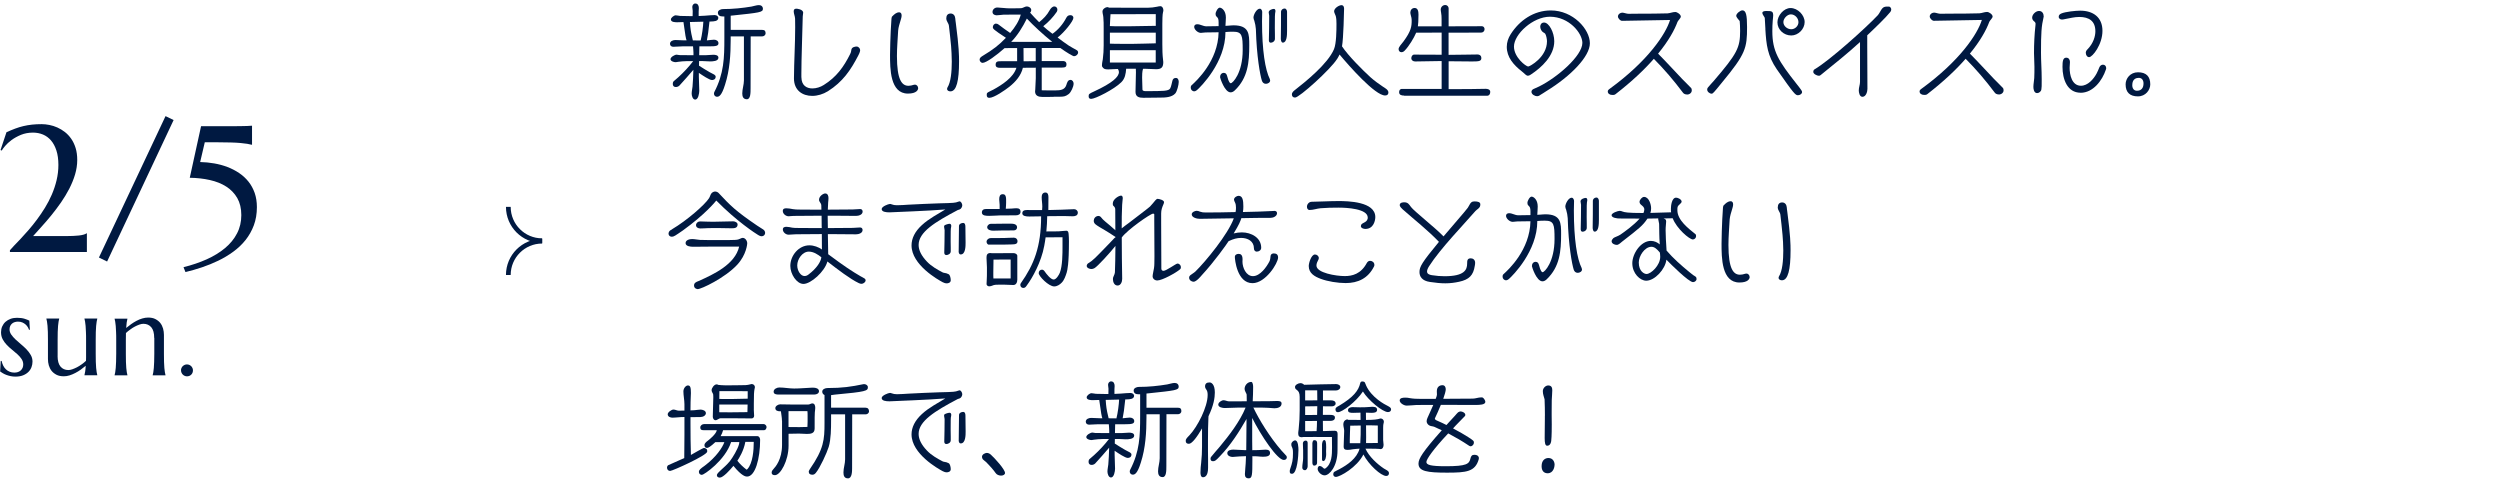 <?xml version="1.0" encoding="UTF-8"?><svg id="_レイヤー_2" xmlns="http://www.w3.org/2000/svg" xmlns:xlink="http://www.w3.org/1999/xlink" viewBox="0 0 529.19 102"><defs><style>.cls-1{stroke:#001941;stroke-miterlimit:10;}.cls-1,.cls-2{fill:none;}.cls-3{fill:#001941;}.cls-4{clip-path:url(#clippath-1);}.cls-5{clip-path:url(#clippath);}</style><clipPath id="clippath"><rect class="cls-2" x="100.19" y="40" width="22" height="22"/></clipPath><clipPath id="clippath-1"><rect class="cls-2" x="141.19" width="388" height="102"/></clipPath></defs><g id="Design"><g><path class="cls-3" d="M2.97,52.01c.4-.4,.85-.88,1.37-1.43,.52-.55,1.08-1.17,1.67-1.85,.59-.68,1.19-1.42,1.78-2.21,.59-.79,1.17-1.64,1.72-2.53,.55-.9,1.04-1.83,1.46-2.81,.42-.98,.76-1.99,1.01-3.04,.25-1.05,.38-2.13,.38-3.23,0-1.17-.14-2.19-.42-3.05-.28-.86-.66-1.57-1.14-2.13-.48-.56-1.05-.98-1.7-1.25-.65-.27-1.35-.41-2.11-.41-.94,0-1.79,.16-2.55,.47-.76,.32-1.42,.68-1.99,1.1-.56,.42-1.02,.84-1.37,1.26-.35,.42-.59,.74-.71,.97l-.26-.11,1.26-3.77c.66-.3,1.27-.55,1.85-.77,.57-.22,1.16-.39,1.74-.53,.59-.14,1.19-.24,1.82-.31,.62-.07,1.31-.1,2.07-.1,.51,0,1.04,.06,1.61,.17,.57,.11,1.13,.29,1.69,.54,.56,.25,1.09,.57,1.59,.96,.5,.39,.95,.87,1.34,1.43,.39,.56,.7,1.22,.93,1.96,.23,.74,.34,1.59,.34,2.54,0,1.01-.16,2.03-.46,3.05s-.72,2.02-1.22,3.01c-.51,.98-1.09,1.95-1.74,2.89-.66,.94-1.33,1.84-2.02,2.69-.69,.85-1.38,1.65-2.06,2.4-.68,.75-1.29,1.43-1.84,2.05h7.14c.46,0,.91,0,1.34-.03,.44-.02,.84-.05,1.22-.09,.37-.04,.7-.1,.97-.18,.28-.07,.49-.17,.64-.28h.07v3.95H2.1s0-.37,0-.37c.19-.23,.48-.55,.87-.96Z"/><path class="cls-3" d="M35.04,24.58l1.71,.83-14.08,29.95-1.73-.85,14.1-29.93Z"/><path class="cls-3" d="M38.85,56.56c1.78-.45,3.42-1,4.91-1.67,1.49-.67,2.78-1.46,3.87-2.37,1.09-.91,1.94-1.94,2.54-3.11,.61-1.16,.91-2.46,.91-3.88s-.29-2.61-.85-3.6c-.57-.99-1.35-1.8-2.33-2.43-.98-.63-2.14-1.09-3.47-1.39-1.33-.3-2.75-.46-4.26-.48l2.39-10.91h3.54c1.05,0,1.97,0,2.76,0,.79,0,1.46-.01,2.03-.02,.57,0,1.04-.02,1.43-.03,.38-.01,.71-.03,.96-.06h.07v4.03h-.07c-.26-.07-.58-.14-.96-.2-.38-.06-.86-.12-1.43-.17-.57-.05-1.25-.09-2.03-.11-.79-.02-1.71-.04-2.76-.04h-2.75s-.98,4.18-.98,4.18c1,.02,1.99,.12,2.97,.29,.98,.17,1.91,.42,2.8,.76,.89,.34,1.72,.77,2.48,1.28,.76,.51,1.42,1.12,1.98,1.82,.56,.7,.99,1.5,1.31,2.39,.31,.9,.47,1.9,.47,3,0,1.42-.22,2.71-.65,3.86-.43,1.15-1.02,2.19-1.76,3.12s-1.61,1.75-2.6,2.47c-.99,.72-2.04,1.35-3.16,1.89-1.12,.54-2.27,1.01-3.46,1.41-1.19,.4-2.35,.73-3.49,1l-.41-1.02Z"/><path class="cls-3" d="M6.3,69.79l-.16,.02c-.06-.18-.14-.37-.26-.57s-.28-.39-.47-.56-.42-.31-.69-.43-.58-.17-.93-.17c-.24,0-.47,.04-.69,.11s-.4,.17-.56,.31-.29,.31-.38,.51-.14,.44-.14,.71c0,.38,.12,.75,.36,1.1s.54,.69,.9,1.03,.75,.68,1.17,1.03,.81,.7,1.17,1.08,.66,.78,.9,1.2,.36,.88,.36,1.38c0,.4-.07,.79-.21,1.17s-.36,.72-.65,1.01-.67,.54-1.12,.72-1,.28-1.63,.28c-.38,0-.72-.04-1.05-.11s-.62-.16-.89-.26-.51-.22-.73-.35-.4-.25-.57-.37l.12-2.23h.19c.08,.37,.2,.7,.35,1.01s.35,.56,.58,.78,.49,.38,.79,.5,.62,.18,.97,.18c.58,0,1.04-.16,1.38-.48s.51-.74,.51-1.25c0-.41-.12-.79-.35-1.14s-.52-.68-.87-1-.73-.64-1.13-.96-.78-.66-1.13-1.03-.64-.76-.87-1.19-.35-.93-.35-1.48c0-.45,.08-.87,.25-1.25s.4-.7,.7-.97,.66-.48,1.07-.63,.87-.22,1.36-.22c.65,0,1.19,.07,1.62,.21s.76,.27,.99,.39l.12,1.95Z"/><path class="cls-3" d="M12.19,75.33c0,1.03,.21,1.79,.62,2.27,.41,.48,.96,.73,1.66,.73,.25,0,.53-.05,.84-.16s.63-.25,.97-.42,.66-.38,1-.62,.64-.48,.92-.75c.02-.23,.02-.47,.02-.72v-3.65c0-.66,0-1.24-.03-1.74s-.04-.92-.07-1.28-.06-.66-.11-.9-.09-.45-.13-.61v-.05h2.71s0,.05,0,.05c-.05,.16-.09,.37-.13,.61s-.07,.54-.11,.9-.05,.79-.07,1.28-.02,1.08-.02,1.74v2.84c0,.66,0,1.24,.02,1.74s.04,.92,.07,1.28,.07,.66,.11,.9,.08,.45,.13,.61v.05h-2.71s0-.05,0-.05c.05-.2,.1-.45,.15-.75s.09-.7,.11-1.2c-.32,.27-.67,.54-1.04,.81s-.76,.5-1.16,.71-.81,.38-1.22,.51-.81,.19-1.21,.19c-.61,0-1.13-.1-1.55-.32s-.77-.49-1.04-.83-.46-.73-.59-1.17-.18-.89-.18-1.35v-3.98c0-.66,0-1.24-.02-1.74s-.04-.92-.07-1.28-.07-.66-.11-.9-.08-.45-.13-.61v-.05h2.71v.05c-.05,.16-.09,.37-.13,.61s-.07,.54-.11,.9-.05,.79-.07,1.28-.02,1.08-.02,1.74v3.32Z"/><path class="cls-3" d="M32.64,71.54c0-1.03-.21-1.79-.62-2.27s-.97-.73-1.66-.73c-.25,0-.53,.05-.84,.16s-.63,.25-.96,.42-.66,.38-.98,.62c-.33,.23-.64,.48-.92,.75l-.02,1.54v2.84c0,.66,0,1.24,.02,1.74s.04,.92,.07,1.28,.07,.66,.11,.9,.08,.45,.13,.61v.05h-2.71s0-.05,0-.05c.05-.16,.09-.37,.13-.61s.08-.54,.11-.9,.05-.79,.07-1.28,.03-1.08,.03-1.74v-2.84c0-.66,0-1.24-.03-1.74s-.04-.92-.07-1.28-.06-.66-.11-.9-.09-.45-.13-.61v-.05h2.71s0,.05,0,.05c-.06,.2-.11,.44-.15,.74s-.07,.69-.11,1.18c.32-.27,.67-.53,1.04-.8s.76-.5,1.15-.71,.8-.38,1.22-.5,.82-.19,1.22-.19c.61,0,1.13,.1,1.55,.32s.77,.49,1.04,.83,.46,.74,.59,1.18c.12,.44,.18,.89,.18,1.34v3.98c0,.66,0,1.24,.02,1.74s.04,.92,.07,1.28,.07,.66,.11,.9,.08,.45,.13,.61v.05h-2.71v-.05c.05-.16,.09-.37,.13-.61s.08-.54,.11-.9,.05-.79,.07-1.28,.03-1.08,.03-1.74v-3.32Z"/><path class="cls-3" d="M38.31,78.4c0-.17,.03-.33,.1-.49s.16-.29,.27-.4,.25-.2,.4-.27,.31-.1,.49-.1,.35,.03,.5,.1,.29,.16,.4,.27,.2,.25,.27,.4,.1,.31,.1,.49c0,.36-.12,.66-.36,.9s-.54,.36-.9,.36c-.17,0-.33-.03-.49-.1s-.29-.16-.4-.27-.2-.25-.27-.4-.1-.32-.1-.5Z"/></g><g class="cls-5"><g><path class="cls-1" d="M114.76,50.95c-3.95,0-7.16-3.2-7.16-7.16"/><path class="cls-1" d="M114.76,51.05c-3.95,0-7.16,3.2-7.16,7.16"/></g></g><g class="cls-4"><g><path class="cls-3" d="M151.23,15.84c.18,.11,.26,.22,.26,.4,0,.7-.73,.7-.79,.7-.53,0-1.98-.97-2.77-1.52v.86c0,.97,.09,1.94,.09,2.93,0,.57-.22,1.87-.86,1.87-.55,0-.75-.86-.75-1.25,0-.48,.13-1.01,.18-1.5,.09-1.01,.15-2.29,.18-3.56-.84,.95-2.05,2.4-2.95,3.34-.2,.2-.48,.31-.77,.31-.4,0-.64-.24-.64-.66,0-.2,.04-.42,.2-.57,.31-.29,.66-.55,.97-.84,1.12-1.01,2.24-2.22,3.15-3.41h-1.36c-.62,0-1.25,.07-1.87,.15-.15,.02-.33,.07-.51,.07-.33,0-1.06-.2-1.06-.64s.88-.95,1.3-.95c.2,0,.4,.09,.59,.09,.68,.02,1.36,.02,2.05,.02h.92v-.53c0-.4-.07-.92-.09-1.34h-2.22c-.66,0-1.32,.09-1.96,.09-.37,0-.7-.22-.7-.62,0-.59,.66-.81,1.14-.81,.59,0,1.21,.07,1.8,.07h.57c-.15-.42-.26-.92-.66-3.87-.42,0-.92,.04-1.3,.04-.4,0-1.36,0-1.36-.59,0-.4,.68-.88,1.01-.88s.62,.11,.95,.13c.68,.02,1.36,.04,2.05,.04h.59c.02-.37,.02-.73,.02-1.1,0-.29-.09-.55-.09-.84,0-.35,.24-.73,.64-.73,.57,0,.75,.51,.75,.97,0,.24-.04,.48-.04,.73v.95l1.39-.07c.73-.04,1.25-.13,1.98-.13,.53,0,.79,.33,.79,.59,0,.75-1.01,.75-1.54,.77h-.33c-.22,2.13-.35,2.99-.55,3.98v.02c.55-.04,1.1-.15,1.5-.15,.48,0,.95,.26,.95,.75,0,.57-.53,.66-1.91,.66h-2.13v.09c0,.57-.02,1.17-.04,1.78h1.45c.51,0,1.01-.09,1.54-.09,.4,0,1.08,.07,1.08,.62,0,.77-1.25,.79-1.78,.79s-1.03-.07-1.54-.07h-.77c0,.33-.02,.66-.02,.97,.73,.48,1.47,.92,2.22,1.36l1.08,.57Zm-5.19-11.18c0,.15,.09,1.52,.31,2.53,.04,.29,.24,.95,.31,1.36,.55,0,1.1,.02,1.65,.02,.29-1.12,.53-2.95,.57-3.98l-2.84,.07Zm11.42,3.04h-2.79v.64c0,3.21-.2,6.51-1.19,9.57-.73,2.38-1.3,2.57-1.69,2.57-.44,0-.66-.33-.66-.66,0-.11,.02-.22,.07-.33,2.05-3.94,2.13-7.22,2.13-11.44V3.48h-.31c-.55,0-1.06-.15-1.06-.81,0-.51,.66-.75,1.08-.75,2.13,0,4.16-.22,6.03-.53,.51-.09,1.08-.31,1.58-.31s.84,.31,.84,.79c0,.73-.68,.81-6.4,1.41l-.42,.04v3.01h6.69c.51,0,.7,.24,.7,.73,0,.35-.35,.64-.7,.64h-2.46c0,3.63-.02,7.28-.02,10.91,0,1.08,0,2.4-.79,2.4-.75,0-.97-.55-.97-1.23,0-.92,.35-1.85,.35-2.77V7.7Z"/><path class="cls-3" d="M169.64,16.37c.02,1.72,1.1,2.35,2.33,2.35,.81,0,1.72-.29,2.4-.73,2.68-1.67,4.22-3.81,5.59-6.56,.13-.26,.22-.53,.24-.81,.04-.68,.84-.77,1.14-.77,.37,0,.73,.4,.73,.75,0,.15-.04,.48-.37,1.1-1.65,3.19-3.32,5.63-6.45,7.61-1.03,.64-2.22,.99-3.32,.99-2.07,0-3.87-1.17-3.87-3.7v-.02c.02-3.61,.26-7.22,.26-10.83,0-.59,0-1.19-.02-1.78-.02-.55-.29-1.06-.29-1.56,0-.44,.2-.57,.59-.57,.07,0,1.41,.11,1.41,.86,0,.24-.09,.53-.09,.79-.07,3.48-.29,8.89-.29,12.12v.75Z"/><path class="cls-3" d="M188.89,3.45c.37-.4,.86-.84,1.43-.84,.42,0,.53,.33,.53,.68,0,.33-.11,.66-.2,.97-.2,.64-.48,1.54-.53,2.2-.09,1.78-.26,3.61-.26,5.41,0,5.06,1.06,6.29,2.44,6.29,.33,0,.73-.07,1.17-.22,.07-.02,.13-.02,.2-.02,.4,0,.68,.37,.68,.75,0,.33-.31,1.14-2.16,1.14-3.79,0-3.79-5.26-3.79-8.23,0-1.72,.09-3.45,.15-5.1,.15-2.84,.15-2.86,.33-3.04Zm11.42,.4c0-.57,.29-.99,.92-.99,.59,0,.92,.46,.97,.99,.02,.35,.09,.73,.13,1.08,.66,4.97,.68,6.91,.68,8.05,0,4.11-.53,6.36-1.83,6.36-.29,0-.68-.13-.7-.48,0-.13,0-.22,.07-.33,.73-1.14,.92-3.39,.92-5.48,0-1.25-.09-2.44-.15-3.32-.13-1.43-.29-2.86-.46-4.29-.07-.55-.51-.88-.55-1.47v-.11Z"/><path class="cls-3" d="M223.04,20.5c-.46,0-.92,.02-1.39,.02h-1.01c-.79,0-1.54-.24-1.54-1.17,0-.13,.04-.26,.04-.4,0-.79,.11-1.58,.11-2.4v-2.22l-2.73,.02c-.4,1.65-1.52,2.95-2.88,4.03-.84,.66-3.21,2.33-4.22,2.33-.42,0-.55-.22-.55-.62,0-.2,0-.31,.15-.46,.13-.13,1.01-.53,1.25-.66,1.76-.97,4.25-2.53,4.88-4.62h-3.54c-.44,0-.86-.11-.86-.64,0-.73,.48-.75,1.12-.75h3.43v-2.79h-1.03c-.46,0-1.12,.02-1.63,.02-1.63,1.45-3.87,3.12-4.66,3.12-.33,0-.62-.37-.62-.68,0-.35,.26-.55,.53-.73,2.49-1.5,3.54-2.35,5.04-3.9-2.68-1.76-2.77-1.91-2.77-2.27s.29-.73,.66-.73c.22,0,.37,.07,.55,.2,.68,.53,1.65,1.23,2.46,1.78,1.03-1.21,1.91-2.57,2.24-3.89h-1.8c-.62,0-1.28,0-1.89,.02-.48,.02-.95,.13-1.43,.13-.04,0-.86-.04-.86-.7,0-.55,.48-.95,1.01-.95h.04c.9,.04,1.76,.18,2.66,.18,1.87,0,2.29-.04,2.38-.04,.42-.04,.77-.37,1.19-.37,.37,0,.92,.29,.92,.77-.02,.31-.11,.42-.24,.55,.59,.66,1.23,1.36,1.91,2.02,.92-.75,1.65-1.47,2.25-2.57,.18-.33,.55-.77,.97-.77,.35,0,.64,.29,.64,.64,0,.18-.02,.35-.13,.51-.75,1.1-1.78,2.2-2.86,3.04,.53,.48,1.08,.95,1.61,1.34l.35,.26c1.21-.84,2.25-2.09,2.9-3.35,.2-.37,.42-.59,.88-.59,.31,0,.64,.15,.64,.59,0,.64-1.94,3.08-3.34,4.14,.79,.59,1.56,1.19,2.38,1.72,.53,.33,1.08,.62,1.61,.92,.22,.13,.35,.26,.35,.53,0,.42-.46,.79-.86,.79-.24,0-1.58-.79-2.9-1.74h-3.94v2.77h4.62s.62,0,.62,.68c0,.51-.18,.7-1.06,.7h-4.18v4.8c.37,0,.77,.02,1.14,.02h1.85c.95,0,1.89-.11,2.22-1.14,.15-.46,.29-1.08,.88-1.08,.42,0,.66,.42,.66,.79,0,.64-.53,1.8-1.03,2.2-.64,.48-1.01,.57-1.8,.57h-1.39Zm-.31-11.64c-1.96-1.58-3.92-3.39-5.37-4.93-.86,1.76-2,3.61-3.32,4.93h8.69Zm-3.48,1.32h-2.6c0,.92,.02,1.87,.02,2.79l2.57-.02v-2.77Z"/><path class="cls-3" d="M241.96,14.54c-.2,.59-.2,1.41-.2,1.91,0,.84,.07,1.65,.07,2.49,0,.35,.48,.35,.73,.35,3.7,0,4.82,0,5.15-.59,.24-.48,.31-1.08,.46-1.61,.11-.4,.33-.59,.75-.59,.44,0,.59,.46,.59,.84,0,.59-.35,2-.73,2.44-.75,.84-2.16,.88-3.19,.88-1.19,0-2.38,.04-3.56,.04-.9,0-1.67-.18-1.67-1.25,0-1.36,.09-2.75,.09-4.11,0-.26,0-.53-.02-.79h-2.05c-.07,1.06-.24,2.09-1.03,2.86-1.5,1.5-5.52,3.52-6.36,3.52-.37,0-.55-.15-.55-.55,0-.48,.09-.53,1.17-1.03,3.89-1.8,5.24-3.08,5.24-4.11,0-.22-.09-.44-.22-.64q-1.67,.09-1.98,.09c-.59,0-.97,0-1.32-.55-.07-.11-.07-.15-.07-.29,0-.46,.11-.88,.18-1.32,.13-.97,.18-1.96,.18-2.93v-3.67c0-.75,0-1.52-.07-2.27-.02-.42-.18-.81-.18-1.23,0-.53,.66-.92,1.01-.92,.13,0,.26,.04,.37,.11,1.43,0,2.86,.02,4.29,.02h3.94c.66,0,1.32-.09,1.96-.22,.22-.04,.44-.11,.68-.11,.42,0,.64,.48,.64,.84,0,.18-.02,.24-.07,.42-.13,.42-.15,1.89-.15,2.46v4.29c0,1.14,.02,2.29,.16,3.41,.02,.13,.04,.26,.04,.4,0,1.1-.37,1.52-1.5,1.52-.81,0-1.63-.09-2.44-.09h-.33Zm2.68-11.55c-3.19,0-6.38,.02-9.57,.02-.02,.79-.13,1.58-.13,2.38v.13c.64,.04,1.28,.04,1.92,.04h2.29c1.83,0,3.67-.09,5.5-.09V2.99Zm0,3.92h-9.7s0,2.33,0,2.33c.81,.04,1.63,.04,2.44,.04h2.6c1.56,0,3.1-.09,4.67-.11v-2.27Zm0,3.72h-9.7v2.6h9.7v-2.6Z"/><path class="cls-3" d="M259.4,6.81c0,6.36-5.21,11.55-6.03,12.26-.15,.13-.37,.26-.59,.26-.4,0-.73-.35-.73-.75,0-.22,.02-.4,.2-.55,1.03-.92,5.59-5.13,5.7-11.2-.92,.02-1.83,.04-2.77,.04-.33,0-.66,.09-.99,.09-.64,0-1.41-.7-1.41-1.28,0-.37,.29-.55,.64-.55,.7,0,1.23,.44,1.96,.44,.86,0,1.72-.02,2.57-.04v-.81c0-.73-.15-.92-.31-1.08-.09-.07-.15-.15-.22-.24-.07-.11-.11-.24-.11-.46,0-.44,.48-1.32,.88-1.32,.42,0,1.3,.62,1.3,2.09,0,.55-.07,1.19-.09,1.76l.64-.04c.44-.02,.62-.07,1.06-.07,3.34,0,3.34,1.87,3.34,4.2,0,3.63-.29,6.91-3.04,9.55-.24,.24-.55,.44-.9,.44-1.3,0-2.24-3.1-2.24-3.21,0-.51,.29-.92,.81-.92,.4,0,.59,.31,.68,.66,.35,1.39,.64,1.54,.77,1.54,.42,0,2.53-2.16,2.53-7.04,0-3.08-.11-3.87-2.05-3.87-.57,0-1.08,.02-1.61,.07v.04Zm8.56,10.93c-.46,0-.73-.29-.86-.7-.35-1.12-1.1-5.02-1.26-10.87-.02-.46-.18-1.34-.33-1.78-.09-.22-.18-.44-.18-.68,0-.59,.66-1.87,1.34-1.87,.35,0,.51,.44,.51,.7,0,.66-.04,1.32-.04,1.98,0,6.18,.68,10.28,1.65,12.21,.02,.04,.07,.24,.07,.31,0,.44-.51,.7-.9,.7Zm1.91-9.51c0,.46-.44,.81-.88,.81-.33,0-.4-.29-.4-.55,.04-1.72,.07-3.43,.07-5.15,0-.24-.11-.48-.11-.73,0-.46,.73-.73,1.12-.73,.18,0,.31,.2,.31,.42v.09c-.13,.59-.13,1.23-.13,3.54,0,.46,.02,.95,.02,1.41v.88Zm2.57-1.74c0,.95-.04,2.53-.9,2.53-.35,0-.42-.59-.42-.84,.04-1.96,.04-3.76,.04-5.65,0-.44,.35-.73,.77-.73,.33,0,.51,.42,.51,.7v3.98Z"/><path class="cls-3" d="M283.01,12.51c-1.39,2.2-7.97,8.14-8.87,8.14-.46,0-.68-.26-.68-.7,0-.26,.24-.57,.46-.75,2.51-1.96,7.15-5.7,8.45-8.78,.51-1.19,.53-4,.53-5.37,0-.53-.02-1.17-.15-1.65-.07-.26-.35-.7-.35-1.01,0-.64,1.01-1.3,1.58-1.3,.26,0,.53,.2,.53,.73,0,.33-.13,6.4-.44,7.99,1.34,2.02,4.36,5.02,5.99,6.51,.84,.75,1.74,1.41,2.66,2.02,.44,.29,1.17,.66,1.17,1.23,0,.44-.26,.64-.7,.64-2.11,0-7.53-6.14-9.64-8.67-.15,.33-.33,.66-.53,.97Z"/><path class="cls-3" d="M297.22,20.23c-.57,0-1.06-.13-1.06-.73,0-.35,.18-.68,.59-.68h8.41v-5.9h-.04c-1.85,0-3.72,.09-5.57,.09-.42,0-.81-.26-.81-.7,0-.33,.22-.75,.59-.75,1.63,0,3.28,.02,4.91,.02h.92V6.9c-1.83,0-3.63,.02-5.39,.02-.48,1.14-1.52,2.84-2.4,3.76-.2,.22-.42,.37-.73,.37-.37,0-.59-.31-.59-.66,0-.48,.73-1.19,1.01-1.58,1.65-2.22,1.76-3.23,1.76-4.44,0-.48-.09-.84-.22-1.28-.02-.07-.07-.33-.07-.37,0-.57,.33-1.03,.92-1.03,.7,0,.81,.75,.81,1.41,0,.26-.02,.53-.02,.73,0,.51-.02,1.14-.11,1.74h5.02v-1.54c0-.46-.02-.95-.11-1.41-.04-.2-.07-.4-.07-.59,0-.53,.42-.97,.97-.97,.38,0,.7,.33,.7,.7v3.81h.55c2.18,0,4.33-.02,6.51-.02,.33,0,.55,.31,.55,.62,0,.42-.31,.73-.73,.73-2.22,0-4.55,.02-6.89,.02v4.69c1.12,0,2.25-.02,3.37-.04,.92-.02,1.85-.04,2.77-.04,.29,0,.62,.15,.73,.4,.02,.07,.07,.26,.07,.33,0,.68-.44,.75-1.96,.75-1.43,0-2.88-.04-4.31-.04h-.66v5.9c3.21,0,6.12-.02,7.86-.07,.37,0,.95,.11,.95,.66,0,.44-.22,.81-.7,.81h-17.54Z"/><path class="cls-3" d="M325.93,20.19c-.18,.09-.35,.18-.55,.18-.46,0-1.21-.37-1.21-.95,0-.33,.33-.53,.42-.57,.4-.2,.81-.35,1.21-.55,3.83-1.89,9.15-6.49,9.15-9.22,0-2.02-2.77-5.54-6.87-5.54-3.59,0-7.61,3.7-7.61,6.32,0,2.29,2.55,4.22,3.01,4.22,.33,0,3.98-1.96,3.98-5.35,0-.42-.15-1.23-.37-1.58-.11-.15-.24-.2-.4-.29-.4-.22-.66-.79-.66-1.23,0-.48,.31-.86,.81-.86,1.06,0,2.16,2.11,2.16,3.96,0,3.06-2.62,5.52-4.97,7.06-.22,.15-.42,.24-.59,.24-.2,0-.37-.09-.59-.29-.2-.18-.46-.44-.73-.64-1.74-1.36-3.17-2.99-3.17-5.19,0-.95,.31-1.85,.81-2.64,1.87-2.97,4.93-5.06,8.51-5.06,4.71,0,8.27,3.98,8.27,6.95,0,2.77-3.96,6.91-9.2,10.12-.48,.29-.95,.64-1.43,.9Z"/><path class="cls-3" d="M341.28,20.1c-.57,0-.95-.31-.95-.73,0-.15,.04-.33,.4-.57,8.14-5.92,11.88-11.62,12.78-14.57-1.36,.02-6.89,.13-10.17,.18-.35,0-.86-.51-.86-.92,0-.44,.44-.81,.97-.81,.07,0,.15,.02,.26,.04,.33,.07,.7,.2,1.03,.2,.73-.02,1.34-.02,1.96-.02,1.25,0,5.72-.02,6.29-.07,.57-.04,1.06-.29,1.63-.29,.42,0,1.17,.53,1.17,.97,0,.33-.59,.84-.7,1.12-.64,1.74-1.91,4.05-4.11,6.73,1.61,1.61,3.54,3.72,5.11,5.37,.53,.55,1.34,1.32,1.89,1.91,.13,.13,.13,.51,.13,.51,0,.48-.46,.86-.97,.86-.51,0-.79-.24-.88-.37-2-2.66-3.94-4.93-6.18-7.19-1.98,2.27-4.6,4.75-7.99,7.39-.26,.22-.37,.26-.75,.26h-.07Z"/><path class="cls-3" d="M362.32,19.83c-.44,0-.95-.42-.95-.86,0-.18,.04-.31,.15-.44,.37-.48,.84-.92,1.23-1.39,5-5.81,5.59-7.06,5.59-10.58,0-.88-.04-1.56-.09-2.11-.2-.26-.73-.79-.73-1.12,0-.46,.86-1.14,1.3-1.14,.77,0,.99,1.01,.99,3.54,0,4.42-.26,5.65-5.26,11.68-1.87,2.31-1.98,2.42-2.24,2.42Zm11.37-13.71c-.04-.77-.09-1.91-.13-2.33-.02-.18-.51-.68-.51-1.06,0-.35,.46-.4,.84-.4,1.12,0,1.45,.02,1.45,.95,0,.33-.07,.7-.09,1.03-.07,.77-.09,1.52-.09,2.29,0,4.25,1.28,6.27,5.15,11.18,1.14,1.43,1.14,1.52,1.14,1.72,0,.4-.51,.66-.86,.66-.53,0-.79-.2-4.49-5.5-1.96-2.88-2.22-5.13-2.42-8.54Zm5.48,1.39c-1.56,0-2.93-1.21-2.93-2.79,0-1.43,1.34-3.01,2.77-3.02,1.54,0,2.99,1.5,2.99,2.97s-1.34,2.84-2.84,2.84Zm-.09-4.47c-.77,0-1.58,.88-1.58,1.63,0,.84,.81,1.52,1.67,1.52,.79,0,1.52-.68,1.52-1.5,0-.86-.75-1.65-1.61-1.65Z"/><path class="cls-3" d="M393.73,8.89c-2.62,2.4-5.37,4.6-8.34,7-.09,.09-.24,.15-.37,.15-.42,0-1.19-.4-1.19-.81,0-.22,.07-.44,.26-.55,3.1-1.8,10.74-8.65,13.36-11.42,.29-.31,.48-.73,.7-1.08,.48-.79,.81-.79,1.63-.79,.37,0,.55,.35,.55,.62,0,.2-.07,.37-.2,.53-.88,1.1-3.1,3.26-4.88,4.93v2.13c0,3.08,.02,6.51,.04,9.22,0,.57-.29,1.67-1.06,1.67-.62,0-.77-.95-.77-1.36,0-.62,.26-1.19,.26-1.8V8.89Z"/><path class="cls-3" d="M407.28,20.09c-.57,0-.95-.31-.95-.73,0-.15,.04-.33,.4-.57,8.14-5.92,11.88-11.62,12.78-14.57-1.36,.02-6.89,.13-10.17,.18-.35,0-.86-.51-.86-.92,0-.44,.44-.81,.97-.81,.07,0,.15,.02,.26,.04,.33,.07,.7,.2,1.03,.2,.73-.02,1.34-.02,1.96-.02,1.25,0,5.72-.02,6.29-.07,.57-.04,1.06-.29,1.63-.29,.42,0,1.17,.53,1.17,.97,0,.33-.59,.84-.7,1.12-.64,1.74-1.91,4.05-4.11,6.73,1.61,1.61,3.54,3.72,5.11,5.37,.53,.55,1.34,1.32,1.89,1.91,.13,.13,.13,.51,.13,.51,0,.48-.46,.86-.97,.86s-.79-.24-.88-.37c-2-2.66-3.94-4.93-6.18-7.19-1.98,2.27-4.6,4.75-7.99,7.39-.26,.22-.37,.26-.75,.26h-.07Z"/><path class="cls-3" d="M432.58,3.61c-.46,1.96-.55,3.41-.55,7.5,0,1.89,.15,3.65,.15,5.68,0,1.56,0,1.63-.07,2.13-.04,.42-.48,.79-.9,.79-.66,0-.79-.84-.79-1.32,0-.64,.15-1.25,.18-1.87,.04-.79,.04-1.58,.04-2.38,0-.97-.09-1.94-.09-2.9,0-1.96,.09-3.94,.31-5.9,.02-.11,.02-.2,.02-.31,0-.2-.09-.35-.37-.57-.22-.18-.35-.44-.35-.73,0-.68,.77-1.41,1.45-1.41s.99,.55,.99,1.17v.07l-.02,.04Zm8.93,7.59c0-.26,.11-.51,.29-.68,1.39-1.39,1.74-2.95,1.74-3.89,0-2.18-1.34-3.04-3.41-3.04-1.01,0-1.98,.26-2.97,.44-.22,.04-.44,.11-.68,.11-.35,0-.7-.2-.7-.59,0-.37,.26-.57,.57-.7,.86-.37,3.04-.59,3.98-.59,2.73,0,4.71,1.39,4.71,4.27,0,2.9-2.11,5.57-2.82,5.57-.44,0-.7-.48-.7-.88Zm-1.08,8.43c-2.86,0-3.85-2.88-3.85-5.48,0-1.17,.09-1.94,.79-1.94,.55,0,.79,.44,.79,.92,0,.4-.07,.81-.07,1.21,0,1.52,.48,3.81,2.4,3.81,1.45,0,2.66-1.39,3.3-2.57,.24-.44,.4-.86,.59-1.32,.13-.31,.4-.57,.77-.57,.42,0,.68,.33,.68,.73,0,.11-.02,.22-.07,.33-.77,2.29-2.68,4.88-5.35,4.89Z"/><path class="cls-3" d="M452.54,20.4c-1.69,0-2.6-.84-2.6-2.55,0-1.23,.97-2.55,2.62-2.55,1.74,0,2.6,.88,2.6,2.55,0,1.19-.97,2.55-2.62,2.55Zm1.19-2.73c0-.73-.37-1.19-.99-1.19-.46,0-1.39,.15-1.39,1.54,0,.73,.37,1.19,.99,1.19,.95,0,1.39-.62,1.39-1.54Z"/><path class="cls-3" d="M142.28,48.51c3.1-1.83,6.91-5.15,7.81-6.56,.22-.35,.31-.86,.57-1.1,.2-.18,.46-.31,.73-.31,.22,0,.55,.13,.7,.29,2.53,2.71,3.61,3.81,8.16,6.91,.44,.31,.9,.55,1.34,.86,.24,.18,.37,.42,.37,.73,0,.35-.33,.68-.7,.68-.29,0-.53-.11-.77-.26-.53-.31-4.58-2.93-8.87-7.3-.24,.31-2.44,2.99-7.06,6.32-1.65,1.14-1.94,1.34-2.35,1.34-.4,0-.7-.26-.7-.66,0-.22,.15-.53,.33-.66l.44-.26Zm7.64,3.7c-1.08,0-2.18,.02-3.26,.02-.48,0-1.54-.09-1.54-.77s.88-.86,1.39-.86c.55,0,1.1,.15,1.65,.18,1.21,.04,2.44,.04,3.65,.04,4.11,0,4.27,0,4.86-.29,.15-.07,.35-.18,.53-.18,.57,0,.97,.62,.97,1.17,0,.04-.13,2.38-2.13,4.53-2.6,2.79-7.59,5.15-8.36,5.15-.09,0-.77-.09-.77-.77,0-.55,.44-.75,.99-.95,3.19-1.43,7.7-3.52,8.56-7.28h-6.54Zm1.61-3.94c-.55,0-1.1,0-1.65,.02s-1.1,.07-1.65,.07c-.42,0-.9-.22-.9-.7,0-.44,.4-.79,.84-.79h.04c.9,.02,1.83,.07,2.73,.07,1.43,0,2.84-.09,4.27-.09,.35,0,.92,.24,.92,.66,0,.75-.64,.81-1.23,.81-.81,0-1.63-.04-2.44-.04h-.92Z"/><path class="cls-3" d="M181.79,59.93c-1.85-.88-4.42-2.86-6.65-4.58-.57,2.16-3.52,4.75-5.06,4.75-1.45,0-2.79-2.09-2.79-3.81,0-2.2,1.78-4.36,4.03-4.36,.95,0,1.94,.37,2.66,.88,0-1.08,0-2.18-.02-3.26-1.83,0-3.63,.02-5.46,.04-.53,0-1.08,.09-1.58,.09-.57,0-1.21-.51-1.21-1.1,0-.48,.37-.57,.77-.57s.81,.11,1.21,.18c.29,.04,.53,.07,1.45,.07,1.52,0,2.93,.02,4.44,.02h.37l-.02-.42c0-.73,0-1.47-.02-2.2-1.8,0-3.59,.02-5.39,.04-.35,0-.73,0-1.08,.04-.18,.02-.33,.04-.51,.04-.59,0-1.23-.51-1.23-1.12,0-.46,.33-.57,.73-.57,.48,0,.92,.09,1.41,.18,.44,.07,.86,.09,1.3,.09,1.01,.02,2.05,.02,3.06,.02h1.67c0-.31,0-.62-.02-.92-.04-.53-.48-.7-.48-1.17,0-.79,.92-1.34,1.3-1.34,.57,0,.7,.55,.7,.99,0,.31-.04,.62-.07,.92-.04,.51-.04,1.01-.07,1.52,1.76,0,3.5-.02,5.26-.04,.53,0,1.06-.09,1.58-.09,.33,0,.53,.22,.53,.53,0,.68-.84,.92-1.39,.92-1.65,0-3.28-.04-4.93-.04h-1.08c0,.88,.02,1.76,.04,2.62,1.74,0,3.52-.02,5.24-.04,.53,0,1.06-.09,1.58-.09,.33,0,.53,.22,.53,.53,0,.68-.84,.92-1.39,.92-1.65,0-3.3-.04-4.95-.04h-1.01s.07,4.25,.07,4.25c3.5,2.62,5.08,3.63,6.84,4.66,.29,.18,.64,.31,.9,.51,.11,.07,.18,.22,.18,.35,0,.42-.51,.75-.88,.75-.2,0-.37-.07-.55-.15h-.02Zm-13.03-3.72c0,1.1,.73,2.22,1.52,2.22,.37,0,.62-.13,.9-.35,1.69-1.28,2.6-2.71,2.68-3.63-.7-.55-1.63-1.19-2.64-1.19-1.39,0-2.46,1.61-2.46,2.9v.04Z"/><path class="cls-3" d="M202.74,44.46c-4.88,2.57-8.29,4.69-8.29,7.39,0,1.12,.59,2.29,1.74,3.5,.99,1.06,2.33,1.76,3.26,2.27,.42,.24,.68,.07,1.34,.42,.33,.15,.46,.88,.46,1.28,0,.53-.55,.66-.84,.66-.31,0-.62-.11-.86-.24-.97-.51-6.6-3.67-6.6-7.79,0-1.5,.72-2.95,2.18-4.29,1.52-1.41,3.5-2.4,4.97-3.32l-.62,.04c-2.02,.2-11.07,.57-11.2,.57-.77,0-1.65-.11-1.65-.7,0-.53,1.36-1.06,1.76-1.08,.11,0,.26,.04,.37,.09,.35,.13,.64,.18,1.03,.18h.26c.73,0,1.45-.07,2.18-.11,1.83-.09,4.75-.24,6.58-.29,3.15-.07,3.41-.11,3.98-.33,.04-.02,.24-.09,.31-.09,.33,0,.59,.51,.59,.84s-.26,.79-.57,.88l-.4,.13Zm-1.5,8.78c0,.46-.53,.75-.92,.75-.33,0-.44-.24-.44-.53,.04-1.58,.07-3.17,.07-4.75,0-.24-.11-.46-.11-.68,0-.13,0-.26,.13-.35,.24-.15,.77-.31,1.06-.31,.24,0,.33,.26,.33,.46,0,.18-.07,.4-.09,.57-.02,.13-.04,.42-.04,2.71,0,.44,.02,.86,.02,1.3v.84Zm1.69-.09c0-1.76,.06-3.54,.06-5.3,0-.44,.51-.66,.88-.66,.4,0,.48,.44,.48,.79,0,1.12,.04,2.27,.04,3.39,0,.7,0,2.49-1.03,2.49-.38,0-.44-.42-.44-.7Z"/><path class="cls-3" d="M214.11,44.15c.35-.02,.68-.07,1.03-.07,.53,0,.88,.18,.88,.75s-.51,.75-.99,.75c-2.84,0-3.26,.02-3.41,.02-.75,.02-1.47,.09-2.22,.09-.59,0-1.56,0-1.56-.7,0-.51,.33-.75,.88-.75h2.88v-.86c0-.4-.09-.79-.09-1.19,0-.53,.11-1.08,.73-1.08,.35,0,.73,.09,.73,1.19v.64c0,.42-.04,.84-.07,1.25l1.21-.04Zm-4.75,7.64c-.42,0-.53-.46-.53-.62,0-.42,.44-.77,.83-.77,.97,0,1.91,0,2.88-.02,.68-.02,1.39-.07,2.07-.07,.44,0,.77,.29,.77,.75,0,.51-.33,.68-1.25,.68-1.03,.04-2.09,.04-3.12,.04h-1.65Zm2.02,8.47c-.22,0-.44,0-.66,.02-.55,.04-.79,.33-1.34,.33-.26,0-.55-.2-.55-.48s.02-.59,.04-.88c.04-.59,.04-1.12,.04-1.78v-.9c0-.66-.09-1.32-.09-1.98,0-.62,.13-1.03,.84-1.03,.11,0,.2,.04,.31,.04,1.54,0,3.06-.02,4.6-.02,.31,0,.77,.22,.77,.57v5.04c0,.53-.22,1.14-.84,1.14s-1.25-.07-1.89-.07h-1.23Zm2.46-12.92c.57,0,1.45,.04,1.45,.79,0,.31-.24,.64-.68,.64-.92,0-1.74,0-2.66,.02-.57,0-1.17,.04-1.74,.04-.48,0-1.25-.15-1.25-.77,0-.31,.4-.68,.7-.68,1.12,0,2.22-.04,3.34-.04h.84Zm.09,7.59c-1.19,0-2.44,0-3.63,.02,0,.9-.04,1.78-.04,2.68v.75c0,.2,0,.37,.02,.57h3.65v-4.03Zm10.96-4.71c-1.19,0-2.38,0-3.56,.02-.09,.62-.17,1.21-.29,1.8-.62,3.43-2.55,6.86-3.65,8.32-.2,.29-.37,.59-.77,.59-.42,0-.64-.31-.64-.64,0-.11,.02-.26,.11-.37,2.77-3.92,4.29-7.72,4.29-14.15-.84,.02-1.67,.04-2.51,.04-.68,0-1.47-.09-1.47-.68,0-.51,.35-.7,1.08-.7,.26,0,.51,.02,.73,.02h2.38c.02-.24,.04-.48,.04-.73,0-.68-.13-1.34-.13-2.02,0-.53,.22-.97,.79-.97s.64,.57,.64,1.03c0,.81-.02,1.61-.02,2.42v.26c1.8-.02,3.63-.11,5.43-.18h.04c.4,0,.77,.31,.77,.73,0,.62-.55,.77-1.08,.77-.48,0-.99-.04-1.47-.04h-1.69c-.75,0-1.5,0-2.24,.02-.02,1.08-.07,2.16-.18,3.23,.86,0,1.72,0,2.58-.02,.55-.02,1.1-.13,1.65-.13,.4,0,.44,.35,.48,.66,.04,.51,.07,1.01,.07,1.52,0,4.91-.33,6.16-.48,6.69-.22,.7-.53,1.61-1.06,2.13-.4,.42-.99,.79-1.58,.79-1.17,0-3.28-2.16-3.28-2.82,0-.46,.33-.73,.7-.73,.2,0,.42,.15,.53,.33,.4,.59,1.32,1.76,1.94,1.76,.55,0,1.12-.99,1.3-1.43,.57-1.45,.57-4.05,.57-5.63v-1.91Z"/><path class="cls-3" d="M244.34,45.49c0-.2-.09-.26-.22-.26h-.07c-.51,0-5.43,3.41-6.6,5.04,0,2.88,.04,5.92,.09,8.76,0,.64-.31,1.41-.97,1.41-.73,0-.99-.79-.99-1.34,0-.31,.09-.53,.2-.75,.11-.24,.2-.44,.22-.7,.04-.7,.11-3.94,.11-5.59-1.17,1.47-3.81,4.38-4.45,4.71-.2,.11-.42,.18-.64,.18-.33,0-.99-.2-.99-.66,0-.15,.11-.44,.31-.55,1.06-.64,1.34-.97,4.62-4.36l.9-.95s.15-.15,.24-.15v-.15l-.22-.13c-.66-.44-1.41-.92-2.09-1.32-.44-.26-1.61-.92-1.94-1.23-.22-.2-.33-.44-.33-.73,0-.44,.35-1.01,1.03-1.01,.15,0,.35,.09,.44,.2,.53,.73,1.41,1.32,2.02,1.87l.77,.68,.31,.29v-1.03c0-.99,0-2.66-.02-3.43,0-.26-.15-.53-.37-.7-.15-.11-.15-.33-.15-.51,0-.92,1.28-1.67,1.74-1.67,.33,0,.37,.35,.37,.57,0,.13-.11,.95-.13,1.41-.09,1.56-.09,3.32-.09,4.95,.48-.4,.99-.77,1.5-1.14,1.52-1.17,4.22-3.21,4.49-3.48,.4-.42,.77-.88,1.12-1.3,.11-.11,.31-.33,.46-.33,.33,0,1.39,.26,1.39,.7,0,.15-.07,.31-.13,.46-.29,.68-.48,1.19-.48,1.96v1.98c0,3.45,.04,6.25,.04,9.68,0,.29,.18,.46,.46,.46,.59,0,2.64-1.54,2.95-1.54,.4,0,.73,.37,.73,.75,0,.2-.04,.35-.2,.48-.79,.7-3.76,2.35-4.8,2.35-.53,0-.99-.37-.99-.9,0-.24,.07-.51,.11-.75,.15-.66,.26-1.28,.26-1.96,0-.51,.02-1.03,.02-1.54,0-2.73-.04-4.71-.04-7.44v-1.28Z"/><path class="cls-3" d="M260.07,51.04c-.42,.66-2.95,4.27-5.74,7.28,0,0-1.06,1.32-1.67,1.32-.44,0-.95-.35-.95-.84,0-.24,.07-.37,.24-.53,.35-.29,.75-.48,1.08-.79,2.16-2.11,6.93-7.9,8.14-11.27-2.44,.04-4.93,.09-7.24,.11-.55,0-1.67-.26-1.67-.95,0-.46,.68-.75,1.06-.75,.24,0,.46,.09,.68,.18,.44,.15,.7,.18,1.25,.18,2.09,0,4.2-.04,6.29-.09,.07-.31,.09-.62,.09-.92,0-.4-.04-.79-.22-1.14-.07-.13-.2-.42-.2-.57,0-.44,.57-.81,.97-.81,.86,0,1.01,.95,1.01,2.24,0,.4-.02,.79-.09,1.19,2.16-.04,4.29-.11,6.45-.22,.07,0,.15-.02,.22-.02,.29,0,.55,.15,.55,.48,0,.64-.79,.99-1.32,.99-1.87,0-4,.02-6.23,.07-.24,.7-.44,1.28-1.63,3.23,.59-.15,1.21-.22,1.74-.22,1.98,0,4.09,1.12,4.09,3.26,0,.48-.44,.81-.92,.81-.44,0-.62-.33-.62-.7,0-1.5-1.3-2.2-2.71-2.2-.9,0-1.67,.24-2.49,.62l-.18,.07Zm1.32,3.34c0-.44,.4-.64,.79-.64,.44,0,.84,.2,.84,1.17,0,.15-.02,.33-.02,.48,0,1.23,.75,3.06,2.22,3.06,1.52,0,2.88-1.94,3.48-3.1,.2-.37,.2-.81,.26-1.23,.07-.33,.35-.48,.68-.48,.59,0,.9,.29,.9,.86,0,1.21-2.64,5.43-5.41,5.44-3.32,0-3.74-5.13-3.74-5.54Z"/><path class="cls-3" d="M288.07,47.84c0-.75,1.21-.59,1.43-1.54,.02-.09,.02-.15,.02-.24,0-1.89-4.47-2.11-6.16-2.11-1.28,0-2.55,.02-3.83,.13-.79,.07-1.54,.37-2.33,.37-.37,0-.55-.33-.55-.68,0-.57,.46-1.06,1.01-1.06,1.83-.02,3.76-.15,5.63-.15,2,0,7.83,.09,7.83,3.39,0,.68-.33,2.51-2.11,2.51-.33,0-.95-.15-.95-.62Zm-3.23,12.08c-1.67,0-3.83-.35-5.28-.9-1.28-.48-2.53-1.17-2.53-2.71,0-.62,.53-2.44,1.32-2.44,.4,0,.81,.33,.81,.75,0,.07-.02,.18-.04,.24-.11,.26-.24,.48-.33,.7-.09,.22-.13,.44-.13,.66,0,1.54,4.12,2.22,5.99,2.22,1.58,0,3.41-.42,4.67-2.77,.15-.26,.37-.46,.7-.46,.46,0,.9,.35,.9,.84,0,.13,0,.24-.07,.35-1.25,2.51-3.39,3.52-6.01,3.52Z"/><path class="cls-3" d="M312.1,42.63c.81,0,1.25,.18,1.25,.62,0,.4-.11,.64-.48,.95-.18,.15-.4,.29-.55,.46-2.31,2.68-7.46,7.99-9.81,11.68-.31,.48-.44,.86-.44,1.12,0,.51,.46,.7,1.03,.79,.95,.15,1.83,.22,2.68,.22,4.18,0,4.78-1.34,4.78-2.69,0-.59,.02-1.1,.77-1.1,.42,0,.92,.26,.92,.95,0,.22-.04,.46-.07,.62-.31,2.05-1.21,2.93-3.32,3.39-.92,.2-1.85,.33-2.91,.33-.95,0-2-.09-3.28-.29-1.65-.24-2.2-1.14-2.2-2.09,0-1.14,.51-2.02,4.12-6.4-2.44-2.53-5.08-4.58-7.66-6.86-.22-.2-.64-.59-.64-.92,0-.57,.73-.59,.95-.59,.79,0,1.01,.42,1.43,.99,.66,.9,5.15,4.4,6.89,6.23,2.2-2.62,4.4-5.08,5.13-6.05,.35-.48,.55-1.34,1.25-1.34h.15Z"/><path class="cls-3" d="M325.41,46.81c0,6.36-5.21,11.55-6.03,12.26-.15,.13-.37,.26-.59,.26-.4,0-.73-.35-.73-.75,0-.22,.02-.4,.2-.55,1.03-.92,5.59-5.13,5.7-11.2-.92,.02-1.83,.04-2.77,.04-.33,0-.66,.09-.99,.09-.64,0-1.41-.7-1.41-1.28,0-.37,.29-.55,.64-.55,.7,0,1.23,.44,1.96,.44,.86,0,1.72-.02,2.57-.04v-.81c0-.73-.15-.92-.31-1.08-.09-.07-.15-.15-.22-.24-.07-.11-.11-.24-.11-.46,0-.44,.48-1.32,.88-1.32,.42,0,1.3,.62,1.3,2.09,0,.55-.07,1.19-.09,1.76l.64-.04c.44-.02,.62-.07,1.06-.07,3.34,0,3.34,1.87,3.34,4.2,0,3.63-.28,6.91-3.04,9.55-.24,.24-.55,.44-.9,.44-1.3,0-2.24-3.1-2.24-3.21,0-.51,.29-.92,.81-.92,.4,0,.59,.31,.68,.66,.35,1.39,.64,1.54,.77,1.54,.42,0,2.53-2.16,2.53-7.04,0-3.08-.11-3.87-2.05-3.87-.57,0-1.08,.02-1.61,.07v.04Zm8.56,10.94c-.46,0-.73-.29-.86-.7-.35-1.12-1.1-5.02-1.26-10.87-.02-.46-.18-1.34-.33-1.78-.09-.22-.18-.44-.18-.68,0-.59,.66-1.87,1.34-1.87,.35,0,.51,.44,.51,.7,0,.66-.04,1.32-.04,1.98,0,6.18,.68,10.28,1.65,12.21,.02,.04,.07,.24,.07,.31,0,.44-.51,.7-.9,.7Zm1.91-9.51c0,.46-.44,.81-.88,.81-.33,0-.4-.29-.4-.55,.04-1.72,.07-3.43,.07-5.15,0-.24-.11-.48-.11-.73,0-.46,.73-.73,1.12-.73,.18,0,.31,.2,.31,.42v.09c-.13,.59-.13,1.23-.13,3.54,0,.46,.02,.95,.02,1.41v.88Zm2.57-1.74c0,.95-.04,2.53-.9,2.53-.35,0-.42-.59-.42-.84,.04-1.96,.04-3.76,.04-5.65,0-.44,.35-.73,.77-.73,.33,0,.51,.42,.51,.7v3.98Z"/><path class="cls-3" d="M358.48,58.27c.15,.11,.33,.2,.46,.31s.18,.31,.18,.48c0,.37-.4,.66-.75,.66-.9,0-4.77-3.85-5.63-4.75-.24,2.02-2.46,4.44-4.27,4.45-1.3,0-2.95-1.54-2.95-3.7,0-1.98,1.76-4.73,3.94-4.73,.73,0,1.45,.35,1.87,.75-.13-1.91-.09-2.66-.13-4.22,0-.13-.02-.31-.07-.48-.11-.46-.13-.57-.13-.66,0-.07,.02-.11,.02-.15-.77,0-1.54,.04-2.29,.04-1.01,1.5-1.72,2.05-5.32,4.84-.29,.22-.77,.73-1.17,.73-.44,0-1.1-.26-1.1-.79,0-.2,.22-.51,.37-.64,.22-.2,1.01-.42,1.47-.73,.9-.62,2.88-2.02,4.09-3.41-1.52,0-2.97,0-4.29-.02-.37,0-1.65-.11-1.65-.7,0-.46,1.34-.92,1.74-.92,.2,0,.42,.09,.59,.15,.44,.15,.9,.31,4.42,.31,.11-.24,.18-.51,.18-.73,0-.51-.35-.73-.68-1.01-.2-.18-.33-.37-.33-.64,0-.4,.53-1.03,.95-1.03,1.03,0,1.5,1.58,1.5,2.4,0,.33-.04,.66-.15,.99l4.38-.13c-.04-.24-.04-.51-.04-.75,0-.64,.18-2.35,1.1-2.35,.4,0,1.17,.37,1.17,.84,0,.18-.18,.35-.37,.53-.53,.46-.53,.57-.53,1.3,0,2.09,2.33,3.85,3.83,5.06,.11,.09,.13,.29,.13,.42,0,.35-.31,.7-.68,.7-.73,0-3.45-2.31-4.27-4.49l-1.96,.04c.35,.11,.57,.2,.57,.59v.11c-.11,1.08-.11,1.69-.11,1.83,0,1.25,.09,2.4,.2,4.27,1.41,1.65,3.12,3.15,4.8,4.53l.92,.73Zm-8.91-6.03c-1.45,0-2.68,1.98-2.68,3.32,0,1.91,1.19,2.44,1.63,2.44,.97,0,2.91-1.85,2.91-3.63,0-.31-.04-.59-.07-.9-.62-.75-1.14-1.23-1.78-1.23Z"/><path class="cls-3" d="M364.9,43.44c.37-.4,.86-.84,1.43-.84,.42,0,.53,.33,.53,.68,0,.33-.11,.66-.2,.97-.2,.64-.48,1.54-.53,2.2-.09,1.78-.26,3.61-.26,5.41,0,5.06,1.06,6.29,2.44,6.29,.33,0,.73-.07,1.17-.22,.07-.02,.13-.02,.2-.02,.4,0,.68,.37,.68,.75,0,.33-.31,1.14-2.16,1.14-3.79,0-3.79-5.26-3.79-8.23,0-1.72,.09-3.45,.15-5.1,.15-2.84,.15-2.86,.33-3.04Zm11.42,.4c0-.57,.29-.99,.92-.99,.59,0,.92,.46,.97,.99,.02,.35,.09,.73,.13,1.08,.66,4.97,.68,6.91,.68,8.05,0,4.11-.53,6.36-1.83,6.36-.29,0-.68-.13-.7-.48,0-.13,0-.22,.07-.33,.73-1.14,.92-3.39,.92-5.48,0-1.25-.09-2.44-.16-3.32-.13-1.43-.29-2.86-.46-4.29-.07-.55-.51-.88-.55-1.47v-.11Z"/><path class="cls-3" d="M144.84,96.96c.02-1.58,.04-3.32,.04-4.88v-3.81c-.46,0-.92,.02-1.39,.07-.37,.02-.75,.07-1.12,.07-.46,0-1.03-.18-1.03-.73,0-.42,.81-.99,1.21-.99s.75,.24,1.14,.24,.79,0,1.19-.02v-1.34c0-.9-.22-1.83-.22-2.73,0-.64,.51-1.25,.95-1.25,.51,0,.64,.4,.64,1.61,0,.64-.07,1.25-.07,1.89,0,.55-.02,1.1-.02,1.65v.13l.84-.04c.42-.02,.86-.13,1.28-.13,.44,0,1.14,.22,1.14,.75,0,.4-.37,.68-.75,.77-.24,.07-.42,.07-1.5,.07h-1.01v1.34c0,2.16,.02,4.49,.09,6.67,.59-.33,2.55-1.48,2.77-1.48,.18,0,.48,.15,.59,.29,.09,.11,.09,.33,.09,.48,0,.79-7.35,4.09-7.83,4.09-.64,0-.68-.64-.68-.66,0-.22,.09-.46,.26-.55l2.42-1.08,.97-.42Zm8.23-5.92c-.11,.44-.31,.9-.53,1.28h7.77c.4,0,.59,.44,.59,.77,0,4-1.03,7.79-2.77,7.79-.24,0-1.06-.02-2.88-2.27-.7,.86-2.18,2.49-2.88,2.49-.4,0-.62-.22-.62-.48,0-.2,.02-.35,.86-1.12,.53-.48,1.36-1.21,1.91-1.91,.55-.7,1.65-2.51,1.91-3.56,.04-.13,.04-.31,.07-.46h-1.74c-1.28,3.92-5.76,6.95-6.18,6.95-.35,0-.64-.24-.64-.62,0-.44,.33-.68,1.23-1.32,2.44-1.83,3.78-3.89,4.16-4.99h-1.91c-1.01,.95-1.52,1.23-1.76,1.23-.37,0-.55-.24-.55-.62,0-.29,.33-.64,.73-.92,.35-.26,1.76-1.41,1.89-2.22h-2.82c-.44,0-.68-.11-.68-.59,0-.4,.42-.7,.79-.7h12.65c.26,0,.59,.31,.59,.62,0,.13-.09,.68-.59,.68h-8.6Zm6.49-4.38c0,.46,.07,.9,.07,1.36,0,.31-.22,.55-.53,.55-1.5,0-3.01-.04-4.51-.04h-2c-.46,0-.73,.42-1.14,.42-.37,0-.57-.42-.57-.75,0-1.39,.11-2.77,.11-4.16,0-.53-.04-.64-.07-.68-.11-.24-.29-.48-.29-.77,0-.46,.55-1.23,1.06-1.23,.11,0,.26,.04,.35,.11,.35,.04,.92,.09,1.39,.09h1.3c.64,0,1.25-.02,1.89-.02,1.06,0,1.5,0,2.18-.18,.09-.02,.18-.07,.26-.07,.4,0,.73,.22,.73,.68,0,.13-.04,.24-.07,.35-.11,.64-.15,1.12-.15,3.12v1.21Zm-1.3-3.85c-.79,0-1.56-.02-2.35-.02h-3.63c0,.55-.02,1.1-.02,1.65,.24,.02,.51,.02,.75,.02h1.94c1.1,0,2.22-.07,3.32-.07v-1.58Zm-6.01,2.82v1.63c.77,0,1.56,.02,2.33,.02,1.21,0,2.42-.04,3.63-.04,.02-.53,.04-1.08,.04-1.61h-6.01Zm5.94,13.69c1.19-1.28,1.36-4.11,1.36-5.79h-1.78c-.33,1.89-1.36,3.52-1.69,4,.53,.68,1.25,1.36,1.96,1.89l.15-.11Z"/><path class="cls-3" d="M165.52,89.04c0-.66-.15-1.32-.22-1.98h-.15c-.46,0-1.03-.09-1.03-.68,0-.44,.62-.79,1.01-.79,.88,0,1.76,.04,2.64,.04h3.32c.31,0,.55-.24,.86-.24,.53,0,.62,.55,.62,.97,0,.31-.07,.62-.09,.92-.04,.59-.04,1.1-.04,3.43,0,1.03-.79,1.14-1.63,1.14-.57,0-1.12-.07-1.69-.07-.73,0-1.47,.02-2.2,.04v2.53c0,3.15-1.72,6.23-2.88,6.23-.42,0-.7-.15-.7-.53,0-.35,.2-.57,.42-.81,.35-.37,1.78-1.96,1.78-5.06v-5.15Zm-.66-5.52c-.55,0-1.1-.07-1.1-.62s.7-.88,1.19-.88c1.03,0,2.11,.22,3.15,.22,1.25,0,2.51-.13,3.76-.18h.29c.48,0,1.21,.15,1.21,.75,0,.48-.53,.7-.95,.7h-7.55Zm6.09,4.49c0-.33,0-.66-.04-.99h-4v3.37c.77,0,1.54,.02,2.31,.02,.57,0,1.12-.04,1.69-.04,.02-.35,.04-.73,.04-1.08v-1.28Zm7.94-.31h-2.97v1.28c0,1.67-.02,4.03-.5,5.61-.4,1.3-1.85,4.44-2.71,5.48-.2,.24-.4,.42-.75,.42-.51,0-.77-.22-.77-.7,0-.04,.11-.29,.22-.46,2.99-4.31,3.12-6.29,3.12-9.77v-5.94c-.29-.13-.48-.37-.48-.73,0-.51,.66-.75,1.08-.75,3.21,0,5.08-.29,7.59-.81,.07-.02,.13-.02,.2-.02,.35,0,.79,.24,.79,.64,0,.79-.31,.97-6.98,1.58-.26,.02-.55,.07-.81,.11v2.66h7.3c.48,0,.73,.29,.73,.77,0,.37-.35,.64-.7,.64h-2.86v.66c0,3.59-.02,7.17-.02,10.76,0,.57,0,2.13-.86,2.13-.79,0-.97-.57-.97-1.25,0-.95,.35-1.83,.35-2.77v-9.53Z"/><path class="cls-3" d="M202.74,84.46c-4.88,2.57-8.29,4.69-8.29,7.39,0,1.12,.59,2.29,1.74,3.5,.99,1.06,2.33,1.76,3.26,2.27,.42,.24,.68,.07,1.34,.42,.33,.15,.46,.88,.46,1.28,0,.53-.55,.66-.84,.66-.31,0-.62-.11-.86-.24-.97-.51-6.6-3.67-6.6-7.79,0-1.5,.73-2.95,2.18-4.29,1.52-1.41,3.5-2.4,4.97-3.32l-.62,.04c-2.02,.2-11.07,.57-11.2,.57-.77,0-1.65-.11-1.65-.7,0-.53,1.36-1.06,1.76-1.08,.11,0,.26,.04,.37,.09,.35,.13,.64,.18,1.03,.18h.26c.73,0,1.45-.07,2.18-.11,1.83-.09,4.75-.24,6.58-.29,3.15-.07,3.41-.11,3.98-.33,.04-.02,.24-.09,.31-.09,.33,0,.59,.51,.59,.84s-.26,.79-.57,.88l-.4,.13Zm-1.5,8.78c0,.46-.53,.75-.92,.75-.33,0-.44-.24-.44-.53,.04-1.58,.07-3.17,.07-4.75,0-.24-.11-.46-.11-.68,0-.13,0-.26,.13-.35,.24-.15,.77-.31,1.06-.31,.24,0,.33,.26,.33,.46,0,.18-.07,.4-.09,.57-.02,.13-.04,.42-.04,2.71,0,.44,.02,.86,.02,1.3v.84Zm1.7-.09c0-1.76,.06-3.54,.06-5.3,0-.44,.51-.66,.88-.66,.4,0,.48,.44,.48,.79,0,1.12,.04,2.27,.04,3.39,0,.7,0,2.49-1.03,2.49-.38,0-.44-.42-.44-.7Z"/><path class="cls-3" d="M211.96,100.68c-.51,0-.99-.2-1.21-.55-.37-.57-1.45-1.78-1.96-2.27-.22-.22-.55-.42-.73-.62-.11-.15-.2-.33-.2-.53,0-.59,.77-.84,1.01-.84,.33,0,.64,.15,.9,.4,.81,.73,2.97,3.1,2.97,3.85,0,.31-.35,.55-.79,.55Z"/><path class="cls-3" d="M239.24,95.83c.18,.11,.26,.22,.26,.4,0,.7-.73,.7-.79,.7-.53,0-1.98-.97-2.77-1.52v.86c0,.97,.09,1.94,.09,2.93,0,.57-.22,1.87-.86,1.87-.55,0-.75-.86-.75-1.25,0-.48,.13-1.01,.18-1.5,.09-1.01,.15-2.29,.18-3.56-.84,.95-2.05,2.4-2.95,3.34-.2,.2-.48,.31-.77,.31-.4,0-.64-.24-.64-.66,0-.2,.04-.42,.2-.57,.31-.29,.66-.55,.97-.84,1.12-1.01,2.24-2.22,3.15-3.41h-1.36c-.62,0-1.25,.07-1.87,.15-.15,.02-.33,.07-.51,.07-.33,0-1.06-.2-1.06-.64,0-.44,.88-.95,1.3-.95,.2,0,.4,.09,.59,.09,.68,.02,1.36,.02,2.05,.02h.92v-.53c0-.4-.07-.92-.09-1.34h-2.22c-.66,0-1.32,.09-1.96,.09-.37,0-.7-.22-.7-.62,0-.59,.66-.81,1.14-.81,.59,0,1.21,.07,1.8,.07h.57c-.15-.42-.26-.92-.66-3.87-.42,0-.92,.04-1.3,.04-.4,0-1.36,0-1.36-.59,0-.4,.68-.88,1.01-.88s.62,.11,.95,.13c.68,.02,1.36,.04,2.05,.04h.59c.02-.37,.02-.73,.02-1.1,0-.29-.09-.55-.09-.84,0-.35,.24-.73,.64-.73,.57,0,.75,.51,.75,.97,0,.24-.04,.48-.04,.73v.95l1.39-.07c.73-.04,1.25-.13,1.98-.13,.53,0,.79,.33,.79,.59,0,.75-1.01,.75-1.54,.77h-.33c-.22,2.13-.35,2.99-.55,3.98v.02c.55-.04,1.1-.15,1.5-.15,.48,0,.95,.26,.95,.75,0,.57-.53,.66-1.91,.66h-2.13v.09c0,.57-.02,1.17-.04,1.78h1.45c.51,0,1.01-.09,1.54-.09,.4,0,1.08,.07,1.08,.62,0,.77-1.25,.79-1.78,.79-.51,0-1.03-.07-1.54-.07h-.77c0,.33-.02,.66-.02,.97,.73,.48,1.47,.92,2.22,1.36l1.08,.57Zm-5.19-11.18c0,.15,.09,1.52,.31,2.53,.04,.29,.24,.95,.31,1.36,.55,0,1.1,.02,1.65,.02,.29-1.12,.53-2.95,.57-3.98l-2.84,.07Zm11.42,3.04h-2.79v.64c0,3.21-.2,6.51-1.19,9.57-.73,2.38-1.3,2.57-1.69,2.57-.44,0-.66-.33-.66-.66,0-.11,.02-.22,.07-.33,2.05-3.94,2.13-7.22,2.13-11.44v-4.58h-.31c-.55,0-1.06-.15-1.06-.81,0-.51,.66-.75,1.08-.75,2.13,0,4.16-.22,6.03-.53,.51-.09,1.08-.31,1.58-.31s.84,.31,.84,.79c0,.73-.68,.81-6.4,1.41l-.42,.04v3.01h6.69c.51,0,.7,.24,.7,.73,0,.35-.35,.64-.7,.64h-2.46c0,3.63-.02,7.28-.02,10.91,0,1.08,0,2.4-.79,2.4-.75,0-.97-.55-.97-1.23,0-.92,.35-1.85,.35-2.77v-9.31Z"/><path class="cls-3" d="M255.72,99c0,.7-.11,2.02-1.08,2.02-.48,0-.53-.66-.53-1.01,0-.7,.07-1.39,.15-2.07,.13-1.12,.18-2.29,.18-3.41v-3.85c-.99,1.72-2.11,3.26-2.77,3.26-.48,0-.68-.22-.68-.62,0-.31,.11-.51,.81-1.21,1.67-1.78,3.83-5.94,3.83-8.52,0-.26-.02-.57-.11-.81-.13-.35-.44-.55-.44-.97,0-.64,.37-.86,.97-.86,.35,0,1.1,.37,1.1,2.13,0,1.08-.22,2.68-1.34,5.02,0,.13-.02,.24-.02,.37-.07,1.52-.09,3.01-.09,4.53v2.51c0,.64,.02,1.28,.02,1.91v1.56Zm7.81,1.19c.02-.68,.11-1.36,.15-2.05l.07-1.58c-.9,.02-1.85,.07-2.64,.15-.04,0-.11,.02-.18,.02-.48,0-1.14-.24-1.14-.81,0-.62,.79-.75,1.28-.75,.79,0,1.54,.11,2.33,.11h.4c.02-.66,.02-1.34,.02-2,0-1.54,.02-3.06,.04-4.6-1.58,2.77-3.37,5.54-5.57,7.83-.95,1.01-1.1,1.12-1.54,1.12-.33,0-.51-.18-.51-.53,0-.13,.02-.26,.11-.37,.59-.75,1.23-1.45,1.85-2.18,1.96-2.35,4.27-5.35,5.46-8.27h-1.58c-.95,0-1.89,.09-2.84,.09-.44,0-1.36-.15-1.36-.73,0-.46,.7-.92,1.12-.92,.4,0,.77,.24,1.19,.24,1.21,0,2.46-.02,3.72-.02,0-.46-.02-.95-.02-1.41,0-.2-.44-.77-.44-1.19,0-.77,.62-1.5,1.41-1.5,.35,0,.4,.81,.4,1.06,0,1.06-.04,2.05-.09,3.04,1.19,0,2.38-.02,3.52-.02,.51,0,1.08-.04,1.58-.04s1.01,.02,1.01,.53c0,.79-.84,1.01-1.5,1.01-.11,0-.2-.02-.31-.02-1.36-.13-2.79-.13-4.16-.13,1.14,2.44,3.46,6.25,5.96,9.11,.33,.4,.73,.73,1.03,1.12,.07,.09,.09,.24,.09,.33,0,.35-.31,.53-.64,.53-1.36,0-4.82-5.13-6.69-8.89v4.86c0,.66,.02,1.3,.02,1.96,.4,0,.81-.02,1.21-.02,.53,0,1.06-.09,1.58-.09s.97,.11,.97,.73c0,.68-.79,.77-1.5,.77-.15,0-.29,0-.44-.02-.59-.07-1.19-.09-1.8-.09v.81c0,3.17-.04,3.87-.77,3.87-.57,0-.81-.31-.81-.84v-.22Z"/><path class="cls-3" d="M273.01,99.77c0-.18,.02-.35,.09-.51,.46-1.32,.59-1.89,.59-3.34,0-.35,0-.7-.11-1.03-.13-.44-.24-.35-.24-.88,0-.37,.44-.79,.81-.79,.66,0,.7,1.58,.7,2.05,0,1.06-.24,5.02-1.36,5.02-.37,0-.48-.15-.48-.51Zm5.68-7.28c-.97,0-1.91,.02-2.88,.02-.07,.02-.13,.04-.22,.04-.64,0-.79-.29-.79-.88,0-.26,.07-.53,.09-.79,.15-1.34,.22-2.73,.22-4.07v-2.79c0-1.72-.99-1.28-.99-2.11,0-.44,.7-.81,1.14-.81,.29,0,.59,.13,.79,.35,2.27-.04,4.51-.15,6.78-.15,.35,0,.88,.2,.88,.62,0,.46-.48,.73-.9,.73h-2.77v2.09h1.67c.59,0,1.01,.2,1.01,.68,0,.4-.46,.59-.75,.59h-1.34c-.2,0-.4-.02-.59-.02l-.02,1.83h1.54c.97,0,1.01,.35,1.01,.59,0,.11,0,.68-.99,.68h-1.56c0,.7,.02,1.45,.02,2.16h.24c.75-.02,1.47-.07,2.22-.07,.48,0,.64,.24,.64,.68,0,1.17-.02,2.31-.02,3.48,0,3.41-1.72,5.28-2.73,5.28-.75,0-1.47-.81-1.47-1.34,0-.29,.11-.64,.44-.64,.37,0,.66,.35,.9,.55,.02,.02,.07,.02,.09,.02,.07,0,.13-.02,.18-.04,1.41-.97,1.43-2.95,1.43-4.47,0-.73-.02-1.47-.02-2.2h-3.23Zm-2.86,2.66c0-.44-.04-.86-.04-1.3,0-.33,.26-.59,.59-.59s.42,.26,.42,.55v4.91c0,.29-.22,.81-.57,.81s-.57-.22-.57-.57c0-.66,.18-1.32,.18-1.98v-1.83Zm3.01-10.69c0-.62,0-1.21-.02-1.83h-2.55v2.13c.86,0,1.72-.02,2.57-.02v-.29Zm-2.57,3.39c.84,0,1.69-.02,2.53-.02,.02-.62,.04-1.23,.04-1.85-.86,.02-1.72,.04-2.57,.04v1.83Zm0,3.43c.81,0,1.61,0,2.42-.02,.07-.73,.07-1.43,.09-2.16-.84,0-1.67,.02-2.51,.02v2.16Zm1.52,2.73c0-.24,.04-.84,.4-.84,.48,0,.62,.26,.62,.7v1.32c0,.95-.02,1.87-.02,2.82,0,.33-.29,.55-.59,.55-.35,0-.4-.4-.4-.66v-3.89Zm2.05,.15c0-.26,.09-1.01,.48-1.01,.29,0,.4,.46,.4,1.52,0,.37-.02,.73-.02,.86,0,.22,.02,.42,.02,.64,0,.37-.11,1.43-.62,1.43-.18,0-.26-.2-.26-.35v-3.08Zm9.2,.81c.73,1.67,2.51,3.28,3.89,4.2,.29,.2,.66,.33,.9,.57,.13,.13,.18,.22,.18,.42,0,.29-.15,.59-.57,.59-1.12,0-3.72-2.38-4.84-4.55-1.34,2.71-4.97,4.75-5.83,4.75-.31,0-.55-.22-.55-.53,0-.22,.04-.37,.2-.53,.11-.09,.92-.48,1.12-.59,1.63-.88,3.67-2.22,4.25-4.33-.48,.02-.95,.07-1.43,.13-.37,.07-.73,.13-1.1,.13-.55,0-.84-.13-.84-.73,0-1.1,.11-2.2,.11-3.3,0-.46-.18-.9-.18-1.36,0-.88,.68-1.06,.81-1.06,.09,0,.18,.04,.24,.09,.86,0,1.74,.02,2.6,.02,0-.51-.02-1.03-.02-1.54-.53,0-1.03,.04-1.56,.04-.59,0-1.08-.04-1.08-.57,0-.48,.55-.64,.95-.64,.53,0,1.08,.04,1.61,.04,.75,0,1.5-.02,2.22-.09,.09,0,.15-.02,.24-.02,.51,0,1.14,0,1.14,.66,0,.62-.81,.62-1.25,.62-.35,0-.68-.04-1.03-.04h-.09c0,.51,.02,1.03,.02,1.54,1.76,0,2.42-.11,2.99-.29,.04-.02,.09-.02,.13-.02,.33,0,.66,.31,.66,.64,0,.44-.15,.35-.15,1.32v2.6c0,.33,.09,.68,.09,1.01,0,.42-.15,.92-.66,.92-.09,0-.15-.02-.22-.04-.26,0-.55-.04-.81-.04-.55-.02-1.08-.02-1.63-.02h-.51Zm.11-13.42c1.14,2.6,4.05,4.11,4.58,4.36,.55,.29,.73,.44,.73,.77,0,.31-.26,.55-.66,.55-1.12,0-4.22-2.55-5.3-4.36-1.43,2.18-4.4,4.38-5.28,4.38-.51,0-.53-.46-.53-.64,.02-.42,.51-.57,.84-.77,2.93-1.76,4.05-3.15,4.4-4.75,.07-.26,.22-.35,.48-.35,.18,0,.42,.07,.51,.24l.24,.57Zm-1.21,12.26c.09-1.19,.09-2.4,.09-3.61v-.13c-.75,.02-1.47,.04-2.22,.04-.02,.97-.09,1.96-.09,2.93v.77h2.22Zm3.7-3.74c-.53,0-1.06-.04-1.58-.04h-.9c.02,.84,.02,1.72,.02,2.55,0,.42,0,.79-.02,1.21,.84-.02,1.65-.02,2.49-.02v-3.7Z"/><path class="cls-3" d="M307.57,90.68c1.32,.7,2.55,1.41,3.19,1.83,1.17,.77,1.23,.81,1.23,1.21,0,.35-.33,.75-.73,.75-.11,0-.22-.09-.31-.13-1.41-.95-2.88-1.8-4.4-2.6-3.19,3.39-4.62,5.48-4.62,6.05,0,.62,.9,.9,4.12,.9,4.4,0,4.95-.48,5.21-1.65,.11-.48,.31-.77,.81-.77,.97,0,.97,.64,.97,.68,0,.09,0,.15-.02,.24-.75,2.68-2.64,2.86-6.73,2.86-4.2,0-6.03-.29-6.03-1.91,0-1.06,.88-2.49,4.93-7.06l-1.58-.73c-.33-.13-.62-.11-.95-.24-.37-.15-.68-.53-.68-.95,0-.24,.09-.48,.18-.7,.15-.37,.75-1.61,1.23-2.75h-1.08c-2.09,0-2.4,.02-2.51,.02-.68,.04-1.58,.13-2.05,.13-.57,0-1.47-.53-1.47-1.1s.79-.59,1.21-.59c.33,0,.64,.04,.95,.11,.75,.13,1.45,.15,2.2,.15h3.26c.15-.4,.26-.7,.26-.84v-.15c0-.2-.02-.4-.02-.62,0-.92,.57-1.28,1.19-1.28,.51,0,.7,.44,.7,.86,0,.37-.22,1.17-.53,2.02,2.09,0,4.16-.02,6.23-.04,.59,0,1.19-.26,1.78-.26,.07,0,.29,0,.35,.04,.24,.15,.55,.62,.55,.9,0,.62-1.17,.66-2.09,.66-2.44,0-4.88-.02-7.33-.02-.44,1.08-.9,2.11-1.14,2.6-.02,.07-.13,.24-.13,.33,0,.26,.59,.46,.79,.55,.51,.22,1.08,.48,1.67,.79l.51-.57,1.3-1.41c.22-.22,.4-.51,.64-.7,.11-.09,.37-.2,.53-.2,.37,0,1.01,.29,1.01,.73,0,.09-.02,.2-.09,.26-.62,.66-1.28,1.3-1.91,1.96l-.59,.64Z"/><path class="cls-3" d="M326.32,98.69c0-1.39,.86-1.74,1.45-1.74,.95,0,1.3,.81,1.3,1.43,0,.42-.24,1.8-1.47,1.8-.53,0-1.28-.26-1.28-1.5Zm.7-10.69c0-1.01-.02-2.38-.07-3.48-.13-.55-.37-1.03-.37-1.74,0-.59,.55-1.19,1.14-1.19,.64,0,.86,.4,.86,.99,0,.68-.09,1.39-.11,2.09-.02,.79-.02,1.67-.02,2.42v.86c.02,.62,.02,1.28,.02,1.91,0,.35,0,2.55-.11,3.43-.02,.24-.15,1.06-.86,1.06-.42,0-.53-.57-.53-1.65,0-1.14,.02-2.79,.04-4.09v-.62Z"/></g></g></g></svg>